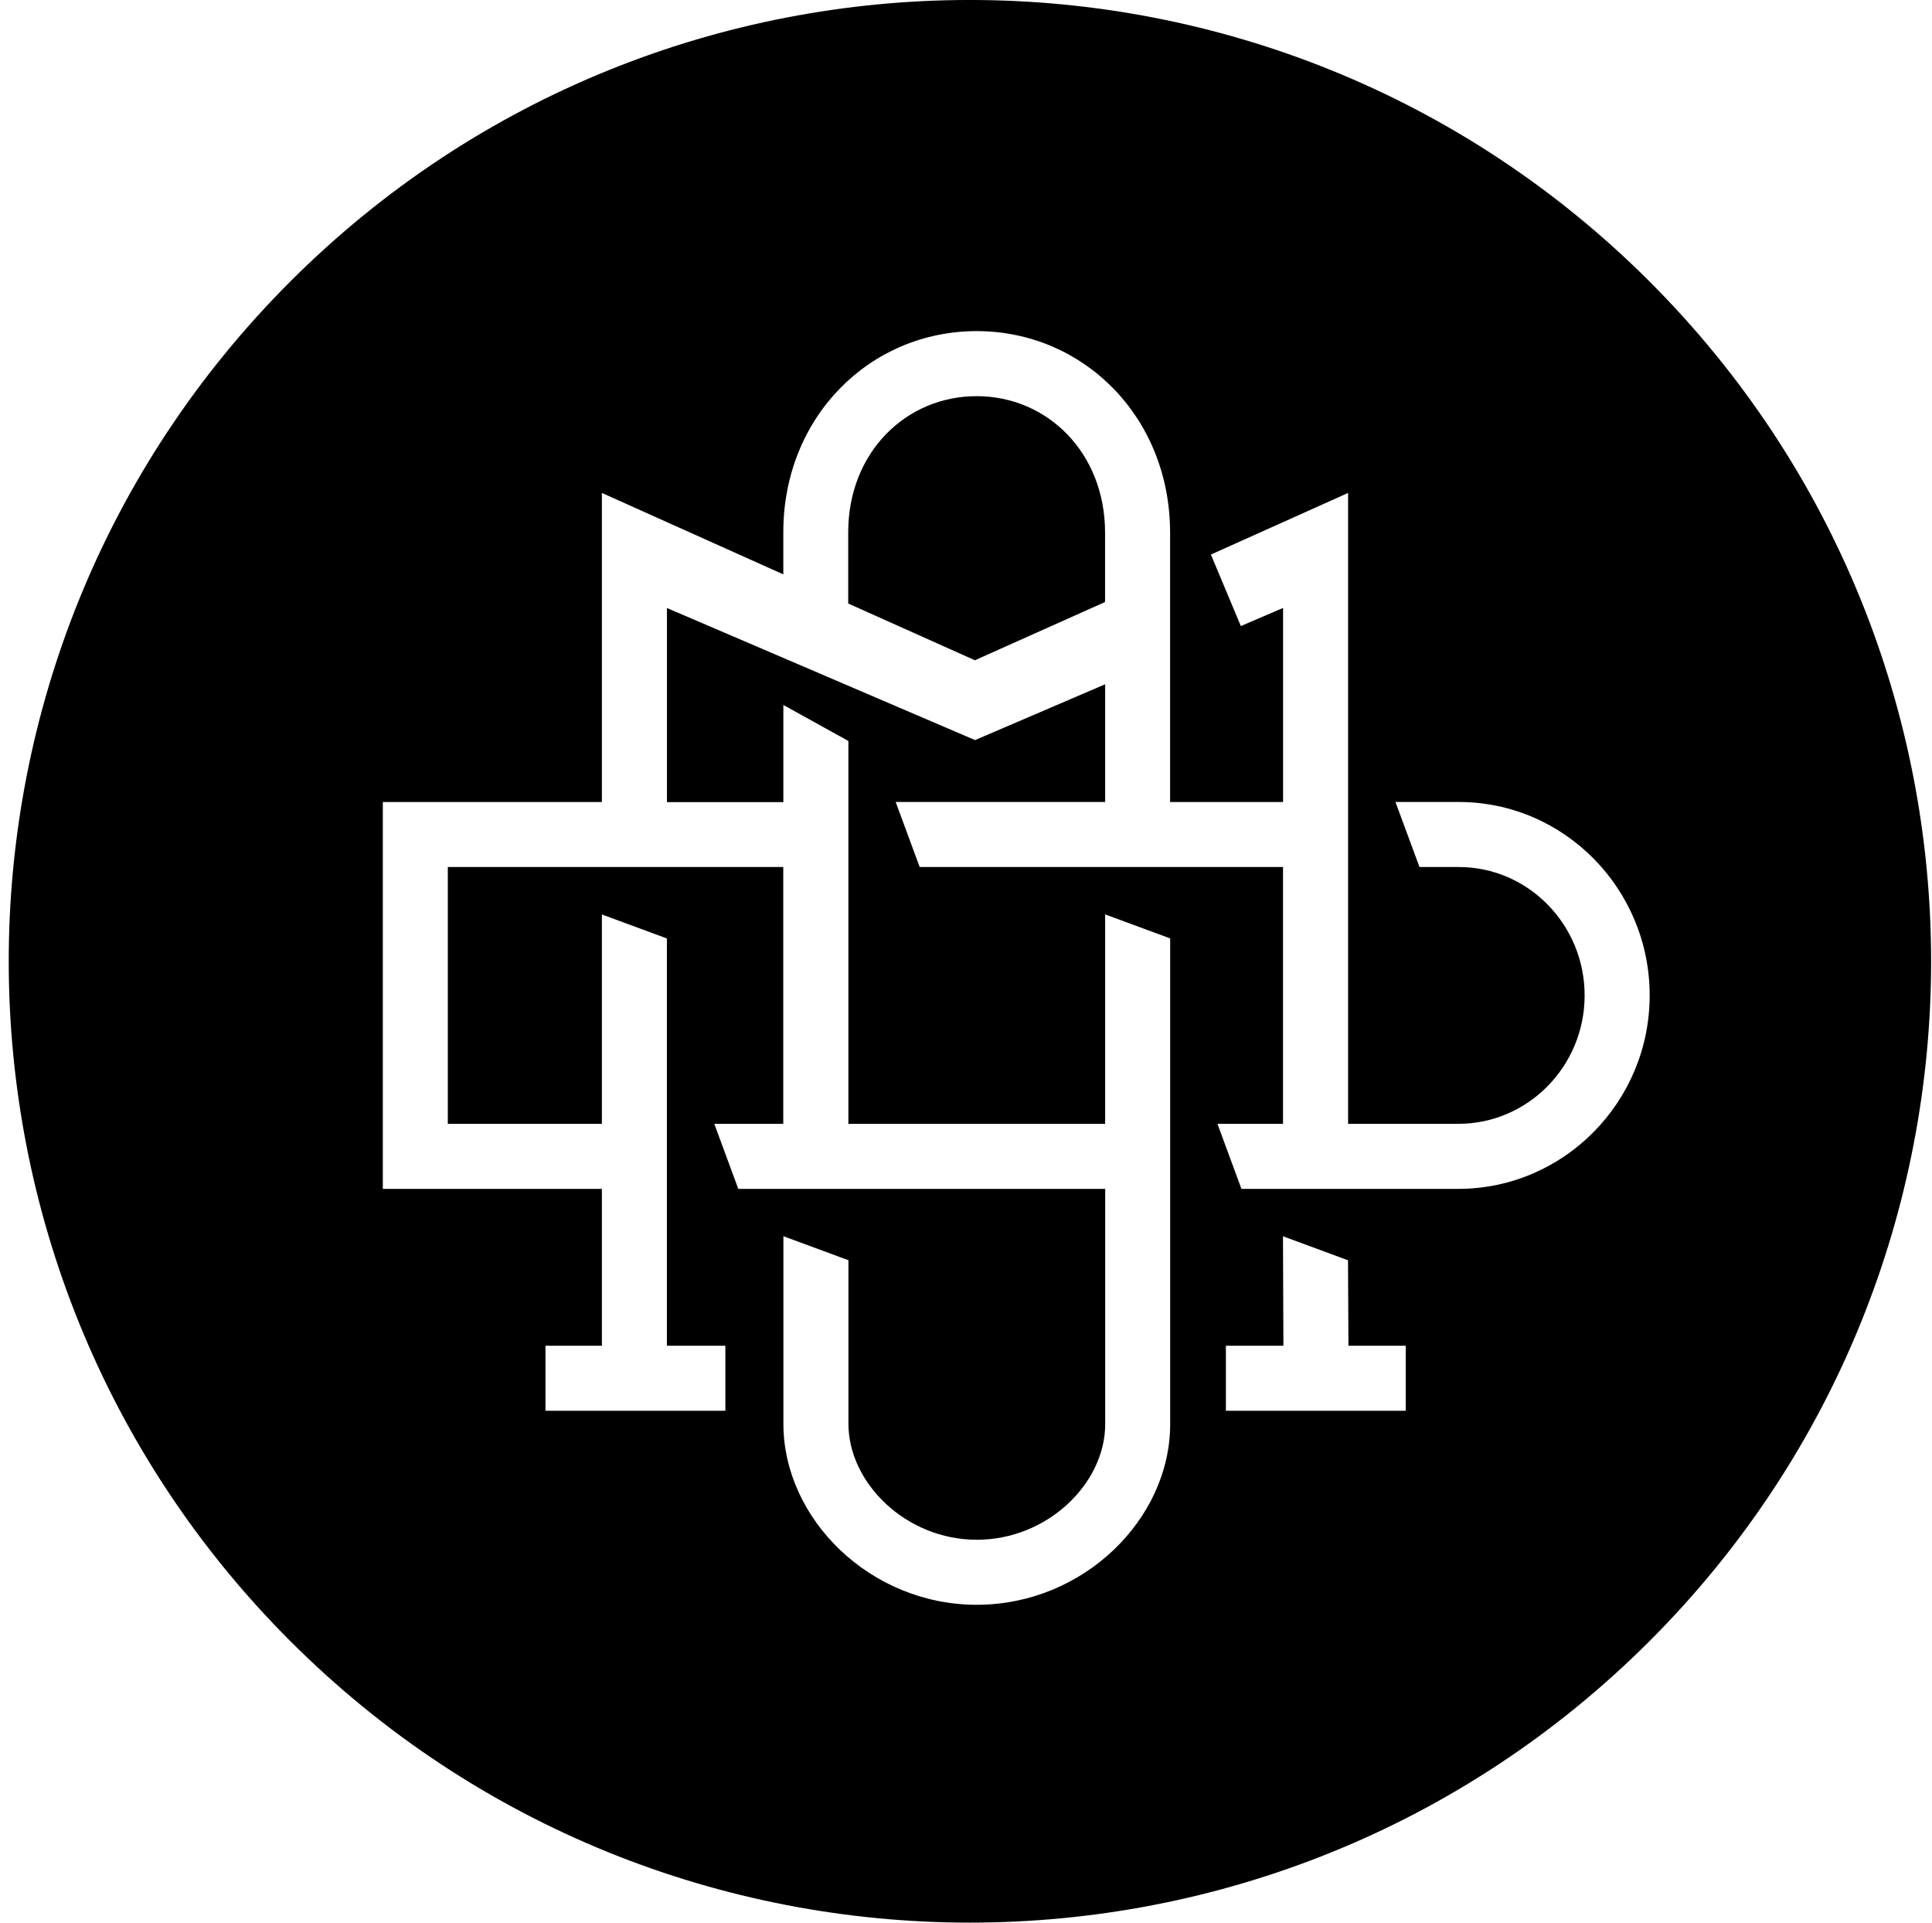 <svg xmlns="http://www.w3.org/2000/svg" width="201" height="200" fill="none" viewBox="0 0 201 200">
  <path fill="#000" d="M101.603 41.209c-7.36 0-13.357 5.872-13.357 14.152v7.418l13.178 5.903 13.544-6.06v-7.207c.005-8.312-6.001-14.206-13.365-14.206Z"/>
  <path fill="#000" d="M171.618 29.287c-39.052-39.052-102.369-39.052-141.42 0-39.052 39.052-39.052 102.368 0 141.42 39.051 39.052 102.368 39.052 141.42 0 39.052-39.052 39.056-102.368 0-141.42ZM146.249 146.75h-18.71v-6.765h5.983l-.044-11.386 6.765 2.498.045 8.888h5.961v6.765Zm5.465-23.08h-22.558l-2.498-6.77h6.824V90.19h-37.8l-2.498-6.765h21.793V71.18l-13.535 5.805-32.054-13.737v20.19h12.11V73.334l6.766 3.744v39.83h26.713v-21.79l6.766 2.498v50.528c0 9.884-9.027 18.79-20.122 18.79-11.096 0-20.118-8.932-20.118-18.839v-19.502l6.765 2.498v17.004c0 6.175 5.993 12.074 13.357 12.074 7.364 0 13.357-5.872 13.357-12.021V123.67H76.81l-2.498-6.77h7.177V90.19h-34.9v26.71h16.029V95.124l6.765 2.498v42.363h6.082v6.765H56.75v-6.765h5.868V123.67h-22.79V83.43h22.79V51.276l18.876 8.473v-4.384c0-12.02 9.026-20.922 20.118-20.922 11.091 0 20.122 8.928 20.122 20.976v28.01h11.753V63.24l-4.393 1.886-3.115-7.44 14.273-6.409v65.627h11.467c7.248 0 13.142-5.992 13.142-13.357 0-7.364-5.872-13.357-13.093-13.357h-4.089l-2.498-6.765h6.587c10.953 0 19.859 9.027 19.859 20.118s-8.938 20.127-19.913 20.127Z"/>
</svg>
